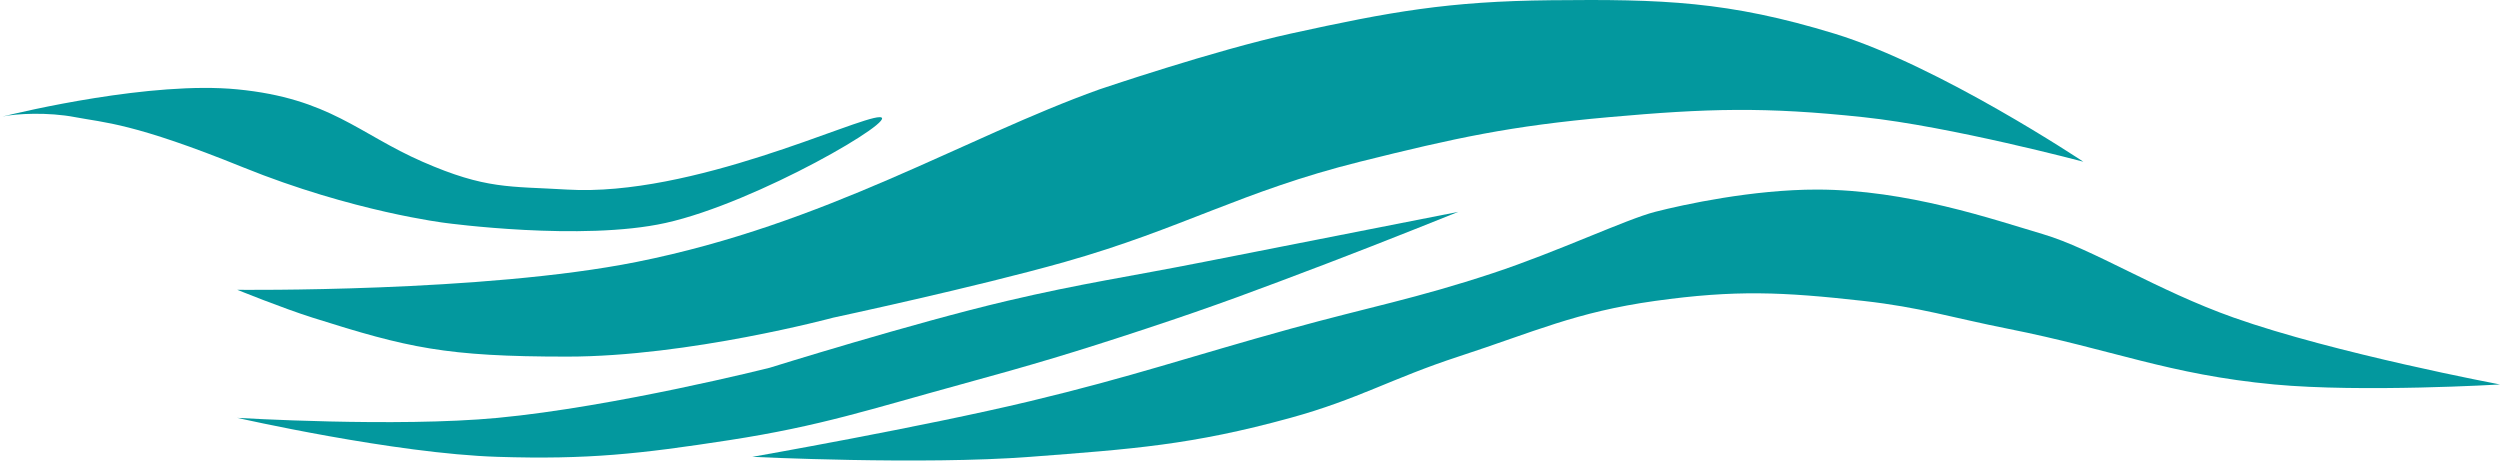 <?xml version="1.0" encoding="UTF-8"?> <svg xmlns="http://www.w3.org/2000/svg" width="76" height="14" viewBox="0 0 76 14" fill="none"> <path d="M0.075 3.543C0.026 3.555 0 3.562 0 3.562C0.022 3.556 0.047 3.549 0.075 3.543C0.663 3.398 4.606 2.462 7.213 2.716C10.023 2.989 10.907 4.07 12.843 4.916C14.778 5.763 15.492 5.658 17.241 5.763C21.049 5.99 26.037 3.562 26.741 3.562C27.444 3.562 23.016 6.161 20.232 6.778C17.687 7.342 13.546 6.778 13.546 6.778C13.546 6.778 10.732 6.44 7.389 5.086C4.046 3.731 3.167 3.731 2.287 3.562C1.463 3.403 0.484 3.453 0.075 3.543Z" fill="#03989E"></path> <path d="M19.352 7.963C14.698 8.894 7.213 8.81 7.213 8.81C7.213 8.81 8.591 9.369 9.5 9.656C12.408 10.576 13.546 10.841 17.241 10.841C20.935 10.841 25.333 9.656 25.333 9.656C25.333 9.656 29.652 8.732 32.37 7.963C35.935 6.955 37.745 5.813 41.343 4.916C44.252 4.191 45.915 3.828 48.907 3.562C51.917 3.294 53.644 3.242 56.648 3.562C59.3 3.844 63.333 4.916 63.333 4.916C63.333 4.916 58.962 1.999 55.769 1.023C52.536 0.034 50.54 -0.028 47.148 0.007C44.029 0.039 42.272 0.355 39.231 1.023C36.922 1.53 33.426 2.716 33.426 2.716C29.321 4.183 25.123 6.809 19.352 7.963Z" fill="#03989E"></path> <path d="M15.13 12.703C12.053 12.995 7.213 12.703 7.213 12.703C7.213 12.703 12.002 13.791 15.13 13.888C17.884 13.974 19.445 13.8 22.167 13.381C24.964 12.95 26.479 12.433 29.204 11.688C31.419 11.082 32.655 10.714 34.833 9.995C37.007 9.277 38.227 8.813 40.325 8.016L40.463 7.963C41.982 7.386 44.333 6.44 44.333 6.44C44.333 6.44 39.615 7.366 36.593 7.963C34.256 8.425 32.928 8.604 30.611 9.148C27.76 9.819 23.398 11.18 23.398 11.18C23.398 11.18 18.697 12.365 15.13 12.703Z" fill="#03989E"></path> <path d="M31.315 12.196C28.046 12.979 22.87 13.888 22.87 13.888C22.87 13.888 28.027 14.139 31.315 13.888C34.434 13.65 36.223 13.53 39.231 12.703C41.28 12.14 42.315 11.5 44.333 10.841C46.639 10.089 47.905 9.485 50.315 9.148C52.763 8.807 54.191 8.874 56.648 9.148C58.388 9.343 59.331 9.655 61.046 9.995C64.214 10.623 65.92 11.386 69.139 11.688C71.806 11.937 76 11.688 76 11.688C76 11.688 70.973 10.741 67.907 9.656C65.57 8.829 63.627 7.568 62.102 7.117C60.577 6.666 57.976 5.765 55.241 5.763C53.297 5.761 51.194 6.214 50.315 6.44C49.435 6.666 47.344 7.656 45.389 8.302C43.024 9.084 41.635 9.331 39.231 9.995C36.138 10.849 34.437 11.447 31.315 12.196Z" fill="#03989E"></path> </svg> 